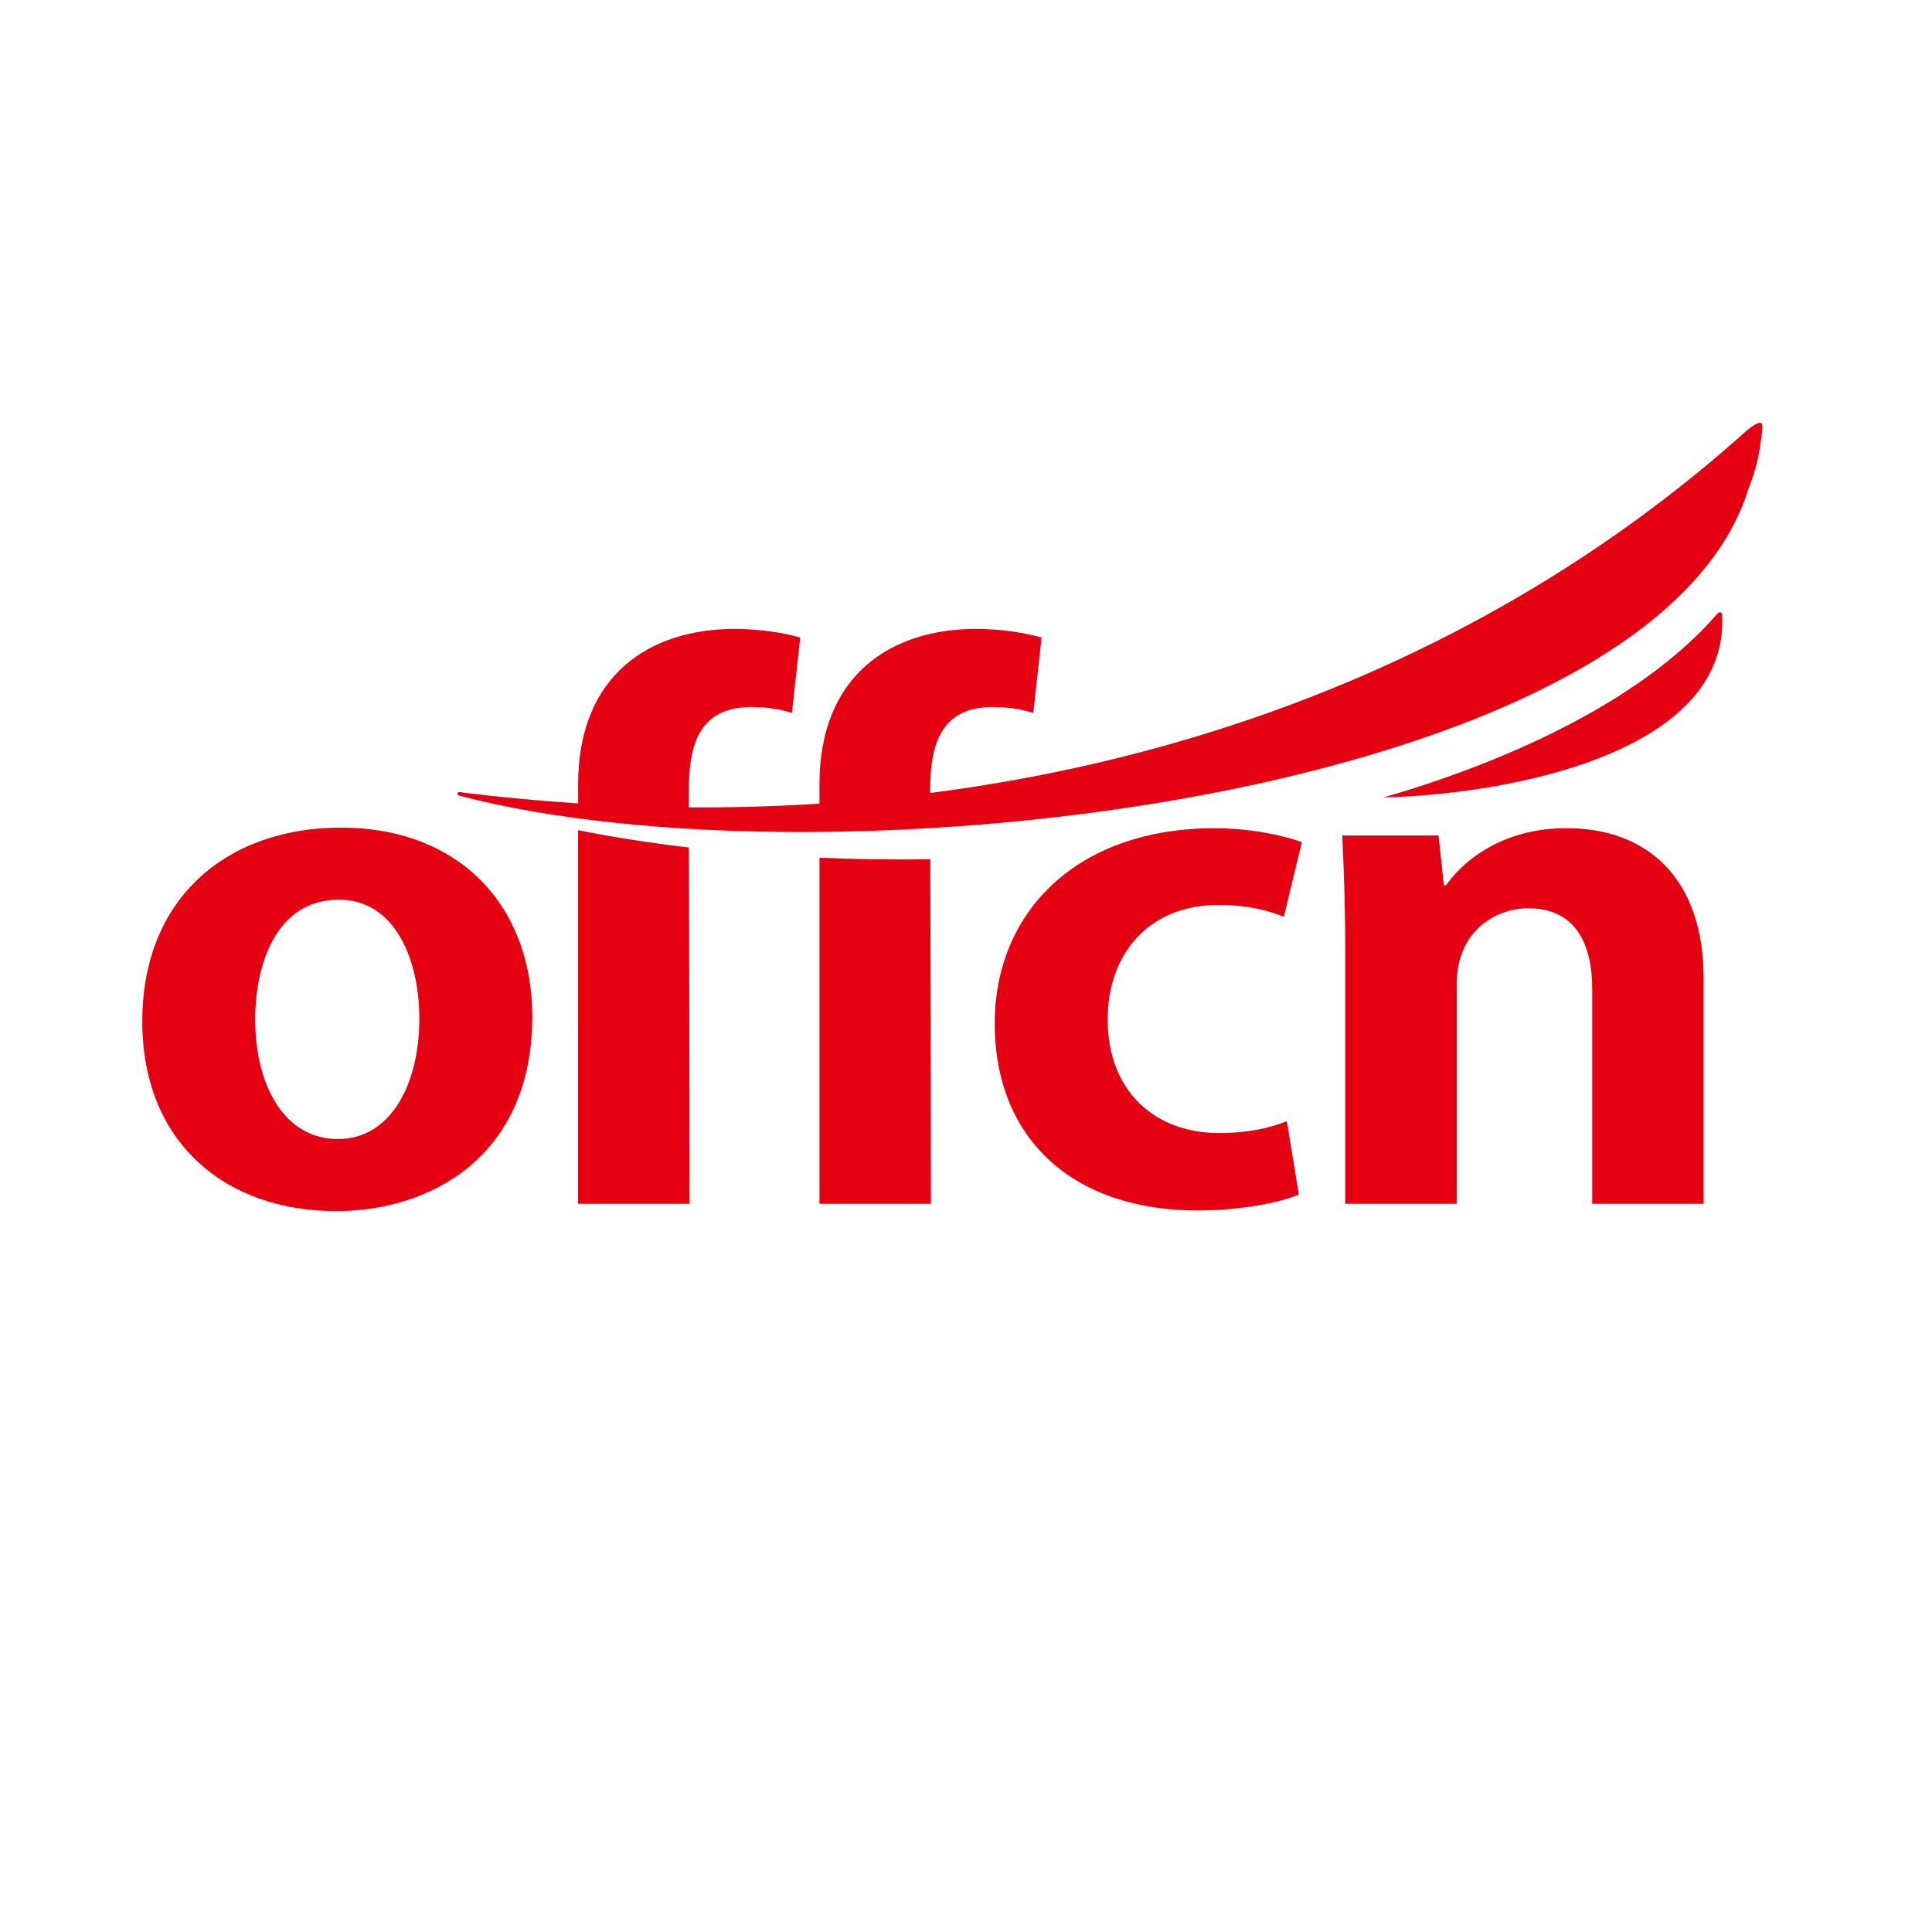 <?xml version="1.0" encoding="utf-8"?>
<!-- Generator: Adobe Illustrator 25.0.0, SVG Export Plug-In . SVG Version: 6.00 Build 0)  -->
<svg version="1.1" id="图层_1" xmlns="http://www.w3.org/2000/svg" xmlns:xlink="http://www.w3.org/1999/xlink" x="0px" y="0px"
	 viewBox="0 0 900 900" style="enable-background:new 0 0 900 900;" xml:space="preserve">
<style type="text/css">
	.st0{fill:#E50012;}
</style>
<path class="st0" d="M269.32,560.79h51.9c0-59.87-0.2-129.81-0.3-165.99c-18.04-2.13-35.32-4.82-51.61-8.08V560.79z M158.88,385.53
	c-52.95,0-92.59,32.64-92.59,90.24c0,55.77,37.87,88.41,90.49,88.41c43.48,0,91.18-25.26,91.18-90.56
	C247.96,421.56,213.59,385.53,158.88,385.53z M195.35,474.54c0,30.49-13.32,56.07-37.88,56.07c-25.25,0-38.58-25.27-38.58-55.76
	c0-26.18,10.17-55.75,38.93-55.75C184.48,419.1,195.35,447.74,195.35,474.54z M213.2,369.35c-0.47,0.9,0.86,1.32,0.86,1.32
	c171.51,45.03,555.4,0.92,600.3-142.56c3.04-7.51,5.07-15.29,6.01-23.34c0.85-7.22,2.22-11.17-6.59-4.3
	c-100.55,90.5-231.47,149.81-380.49,168.93c0.08-17.08,1.68-40.06,29.12-40.06c8.05,0,14.03,1.23,18.94,2.77l3.86-35.12
	c-7.72-2.16-17.9-4-30.87-4c-38.23,0-72.6,20.63-72.6,72.39v8.98c-20.01,1.29-40.32,1.88-60.87,1.73c0-2.41,0-4.11,0-5.02
	c0-17.2,0.76-41.73,29.1-41.73c8.08,0,14.04,1.23,18.95,2.77l3.85-35.12c-7.7-2.16-17.89-4-30.85-4c-38.23,0-72.6,20.63-72.6,72.39
	v8.87c-17.67-1.15-35.52-2.81-53.51-5.03C215.81,369.21,213.61,368.59,213.2,369.35z M606.47,392.29
	c-8.41-3.08-23.85-6.47-40.68-6.47c-64.54,0-102.41,39.44-102.41,90.87c0,54.52,37.18,87.17,94.33,87.17
	c20.7,0,38.59-3.69,47.35-7.39l-5.6-34.2c-8.42,3.4-18.59,5.54-31.58,5.54c-29.8,0-51.89-19.4-51.89-52.97
	c0-30.18,18.93-53.28,51.55-53.28c14.38,0,23.85,2.77,30.51,5.54L606.47,392.29z M672.6,412.36l-2.45-23.15h-44.89
	c0.71,15.15,1.4,31.47,1.4,51.55v120.02h51.92V458.68c0-26.03,19.29-35.59,33.31-35.59c22.09,0,29.82,16.65,29.82,37.58v100.12
	h51.89V455.75c0-48.06-27.71-69.93-63.48-69.93c-28.41-0.3-47.7,13.92-56.47,26.54H672.6z M800.95,285.27
	c-0.38,0.13-0.78,0.45-1.22,0.94c-36.52,42.03-101.65,69.76-155.17,85.26c4.08-0.11,8.4-0.3,12.93-0.58
	c28.12-1.81,63.61-7.5,92.44-19.76c28.63-12.16,50.68-30.76,52.29-58.37c0.1-1.96,0.11-3.98,0.02-6.01
	c-0.02-0.5-0.13-0.89-0.29-1.18c-0.1-0.19-0.26-0.3-0.41-0.35C801.4,285.18,801.19,285.19,800.95,285.27z M381.75,560.79h51.91
	c0-56.96-0.17-123.06-0.29-160.5c-17.42,0.23-34.68,0-51.62-0.73V560.79z"/>
</svg>
